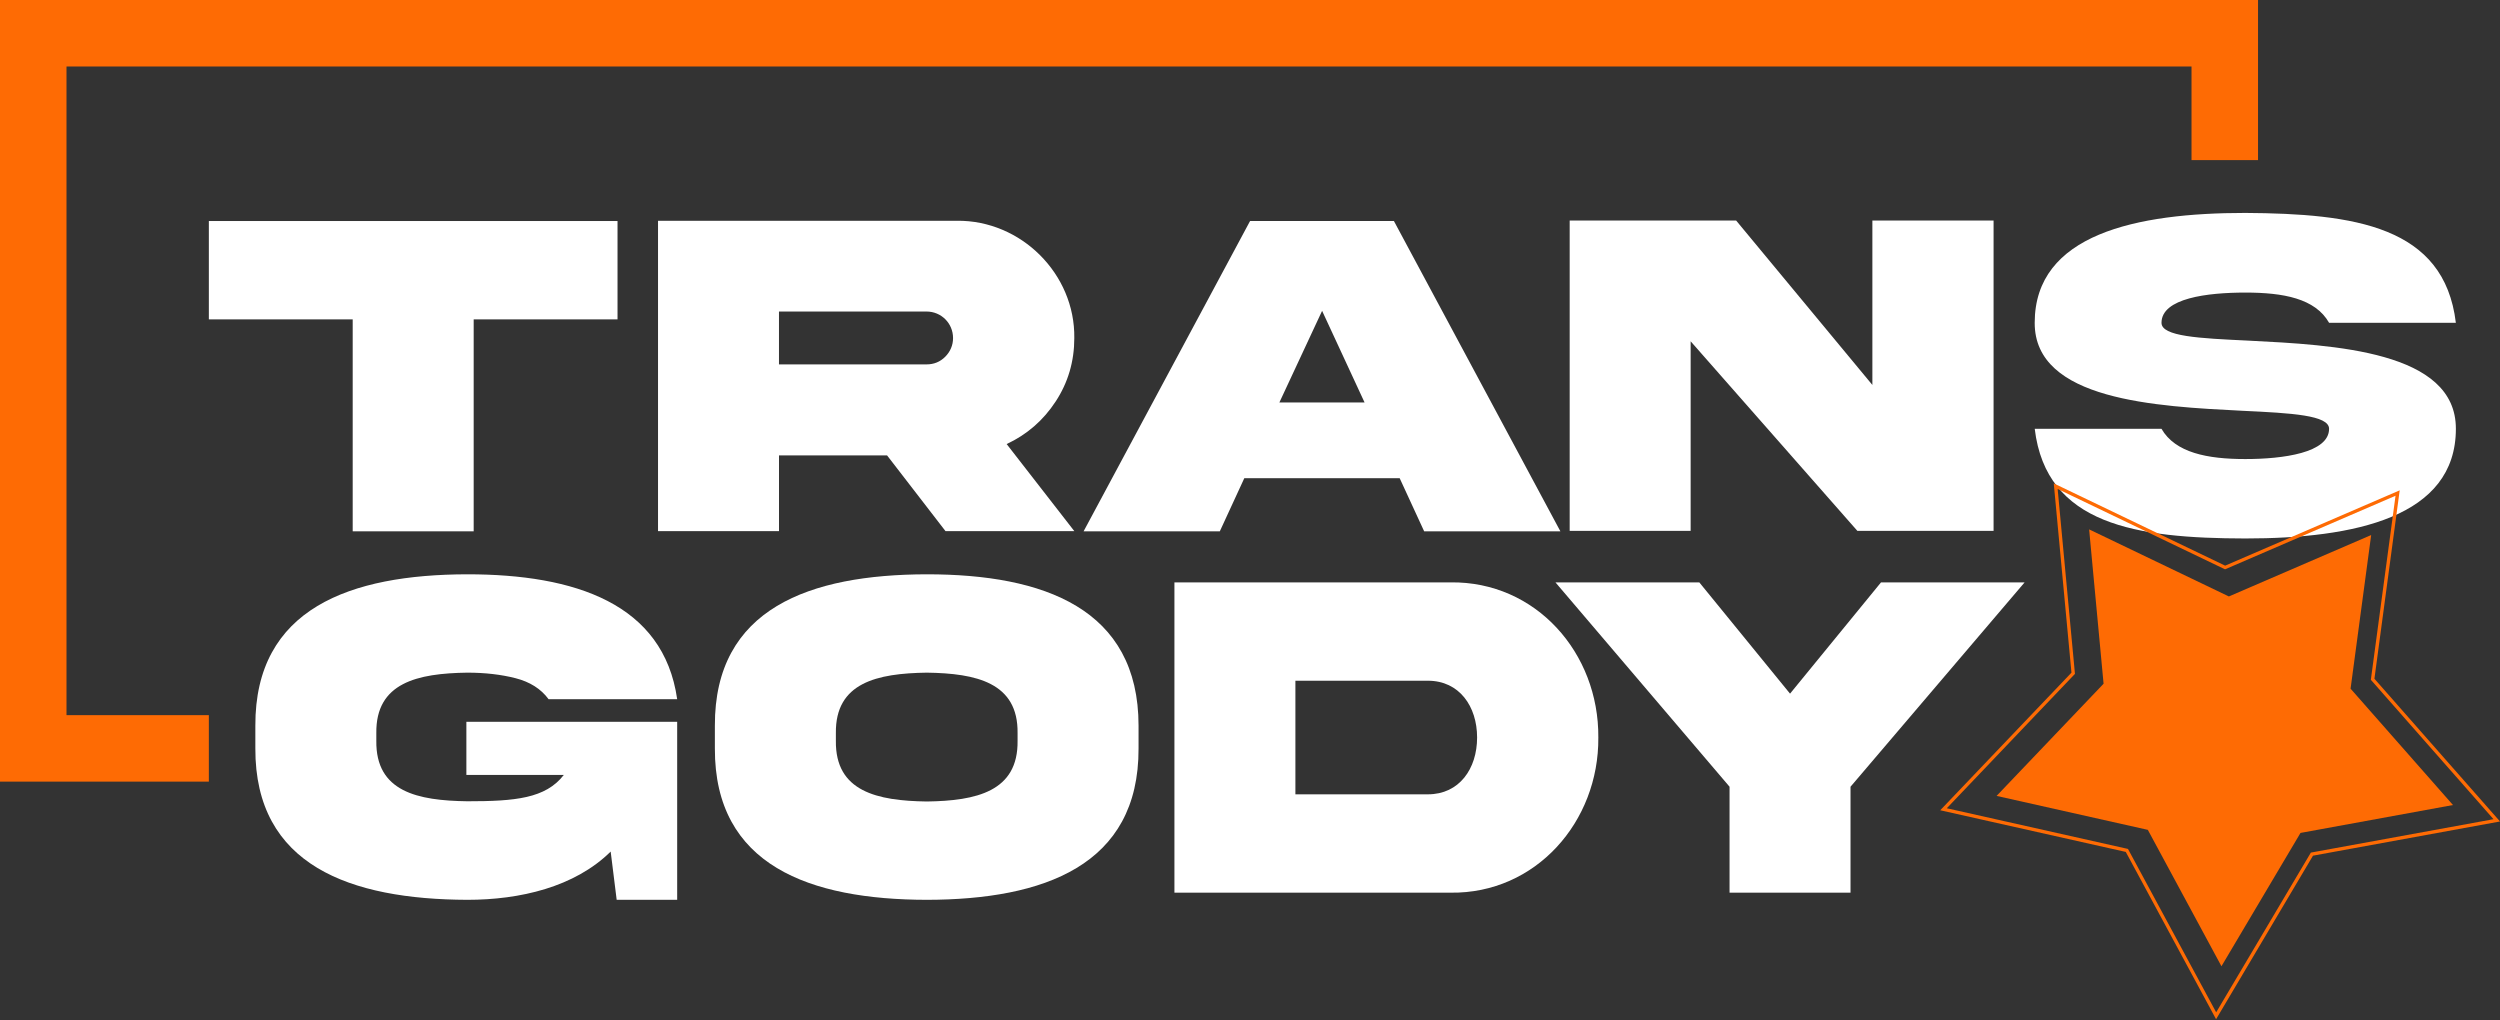 <svg xmlns="http://www.w3.org/2000/svg" width="1000" height="408" viewBox="0 0 1000 408" fill="none"><rect x="0" y="0" width="1000" height="408" fill="#333333" stroke="none"/><g clip-path="url(#clip0_26_516)"><path d="M141.08 212.53V127.75H83.54V88.41H247.01V127.75H189.47V212.53H141.08Z" fill="white"></path><path d="M382.8 88.31C408.38 88.03 430.08 109.55 429.72 135.23C429.72 144.56 427.23 153.05 422.24 160.63C417.35 168.11 410.79 173.84 402.66 177.62L429.72 212.44H378.19L354.82 182.15H311.6V212.44H263.21V88.32H382.81L382.8 88.31ZM311.59 124.61V145.76H370.6C373.56 145.76 376.05 144.74 378.08 142.71C380.11 140.68 381.22 138.09 381.22 135.23C381.22 129.32 376.51 124.61 370.6 124.61H311.59Z" fill="white"></path><path d="M500.02 88.4H557.56L624.15 212.52H569.66L559.87 191.28H497.72L487.93 212.52H433.44L500.03 88.4H500.02ZM511.75 160.99H545.83L528.84 124.33L511.75 160.99Z" fill="white"></path><path d="M748.94 88.22H797.43V212.34H742.94L676.26 136.52V212.34H627.87V88.22H694.46L748.95 153.98V88.22H748.94Z" fill="white"></path><path d="M899.14 136.24C933.77 137.99 982.44 140.4 982.35 171.52C982.35 206.98 941.71 215.39 898.12 215.39C854.62 215.3 818.51 210.03 813.89 171.52H864.59C870.13 181.12 882.97 183.62 898.11 183.62C913.25 183.62 931.63 181.13 931.63 171.52C931.63 166.07 916.58 165.24 897.09 164.32C862.46 162.57 813.79 160.16 813.88 129.13C813.88 93.67 854.52 85.17 898.11 85.17C941.61 85.45 977.72 90.34 982.34 129.13H931.64C926.1 119.34 913.26 117.03 898.12 117.03C882.98 117.03 864.6 119.25 864.6 129.13C864.6 134.58 879.65 135.32 899.14 136.24Z" fill="white"></path><path d="M186.55 288.73H270.87V359.93H246.67L244.27 340.63C229.86 354.85 207.98 359.93 186.92 359.93C140.19 359.75 101.96 346.26 102.14 299.35V290.3C101.96 243.29 140.19 229.81 186.92 229.72C229.96 229.72 265.42 241.45 270.87 279.68H219.43C216.38 275.52 211.95 272.75 206.22 271.28C200.49 269.81 194.03 269.06 186.92 269.06C167.06 269.34 150.26 273.03 150.53 293.26V296.31C150.25 316.72 167.06 320.23 186.92 320.51C206.04 320.51 218.23 319.4 225.52 309.98H186.55V288.74V288.73Z" fill="white"></path><path d="M455.42 290.3V299.35C455.6 346.27 417.37 359.84 370.73 359.93C324 359.84 285.77 346.26 285.95 299.35V290.3C285.77 243.29 324 229.81 370.73 229.72C417.46 229.72 455.42 243.39 455.42 290.3ZM407.03 293.26C407.31 273.03 390.5 269.34 370.74 269.06C350.88 269.34 334.08 273.03 334.35 293.26V296.31C334.07 316.63 350.88 320.32 370.74 320.6C390.5 320.32 407.31 316.63 407.03 296.31V293.26Z" fill="white"></path><path d="M580.22 232.95C614.3 232.49 639.6 261.12 639.33 295.01C639.61 328.72 614.3 357.53 580.22 357.07H469.77V232.95H580.22ZM571.17 272.29H518.16V317.73H571.17C583.73 317.73 590.84 307.48 590.84 295.01C590.84 282.54 583.73 272.29 571.17 272.29Z" fill="white"></path><path d="M716.01 277.47L752.4 232.96H809.84L740.21 314.69V357.08H691.82V314.69L622.19 232.96H679.73L716.02 277.47H716.01Z" fill="white"></path><path d="M776.1 324.1L828.58 269.07L821.5 193.35L890.06 226.26L959.88 196.13L949.77 271.5L1000.01 328.59L925.2 342.27L886.43 407.69L850.31 340.77L776.11 324.11L776.1 324.1ZM823.06 195.6L829.98 269.55L778.72 323.3L851.19 339.57L886.47 404.93L924.34 341.04L924.64 340.98L997.4 327.68L948.34 271.92L948.38 271.61L958.21 198.3L890.02 227.73L889.74 227.6L823.06 195.59V195.6Z" fill="#FE6B04"></path><path d="M981.19 322.01L920.2 333.17L888.58 386.5L859.13 331.94L798.64 318.36L841.43 273.49L835.65 211.75L891.55 238.58L948.47 214.01L940.23 275.47L981.19 322.01Z" fill="#FE6B04"></path><path d="M83.54 312.65H0V0H903.21V64.04H876.61V26.6H26.6V286.06H83.54V312.65Z" fill="#FE6B04"></path></g><defs><clipPath id="clip0_26_516"><rect width="1000" height="407.68" fill="white"></rect></clipPath></defs></svg>